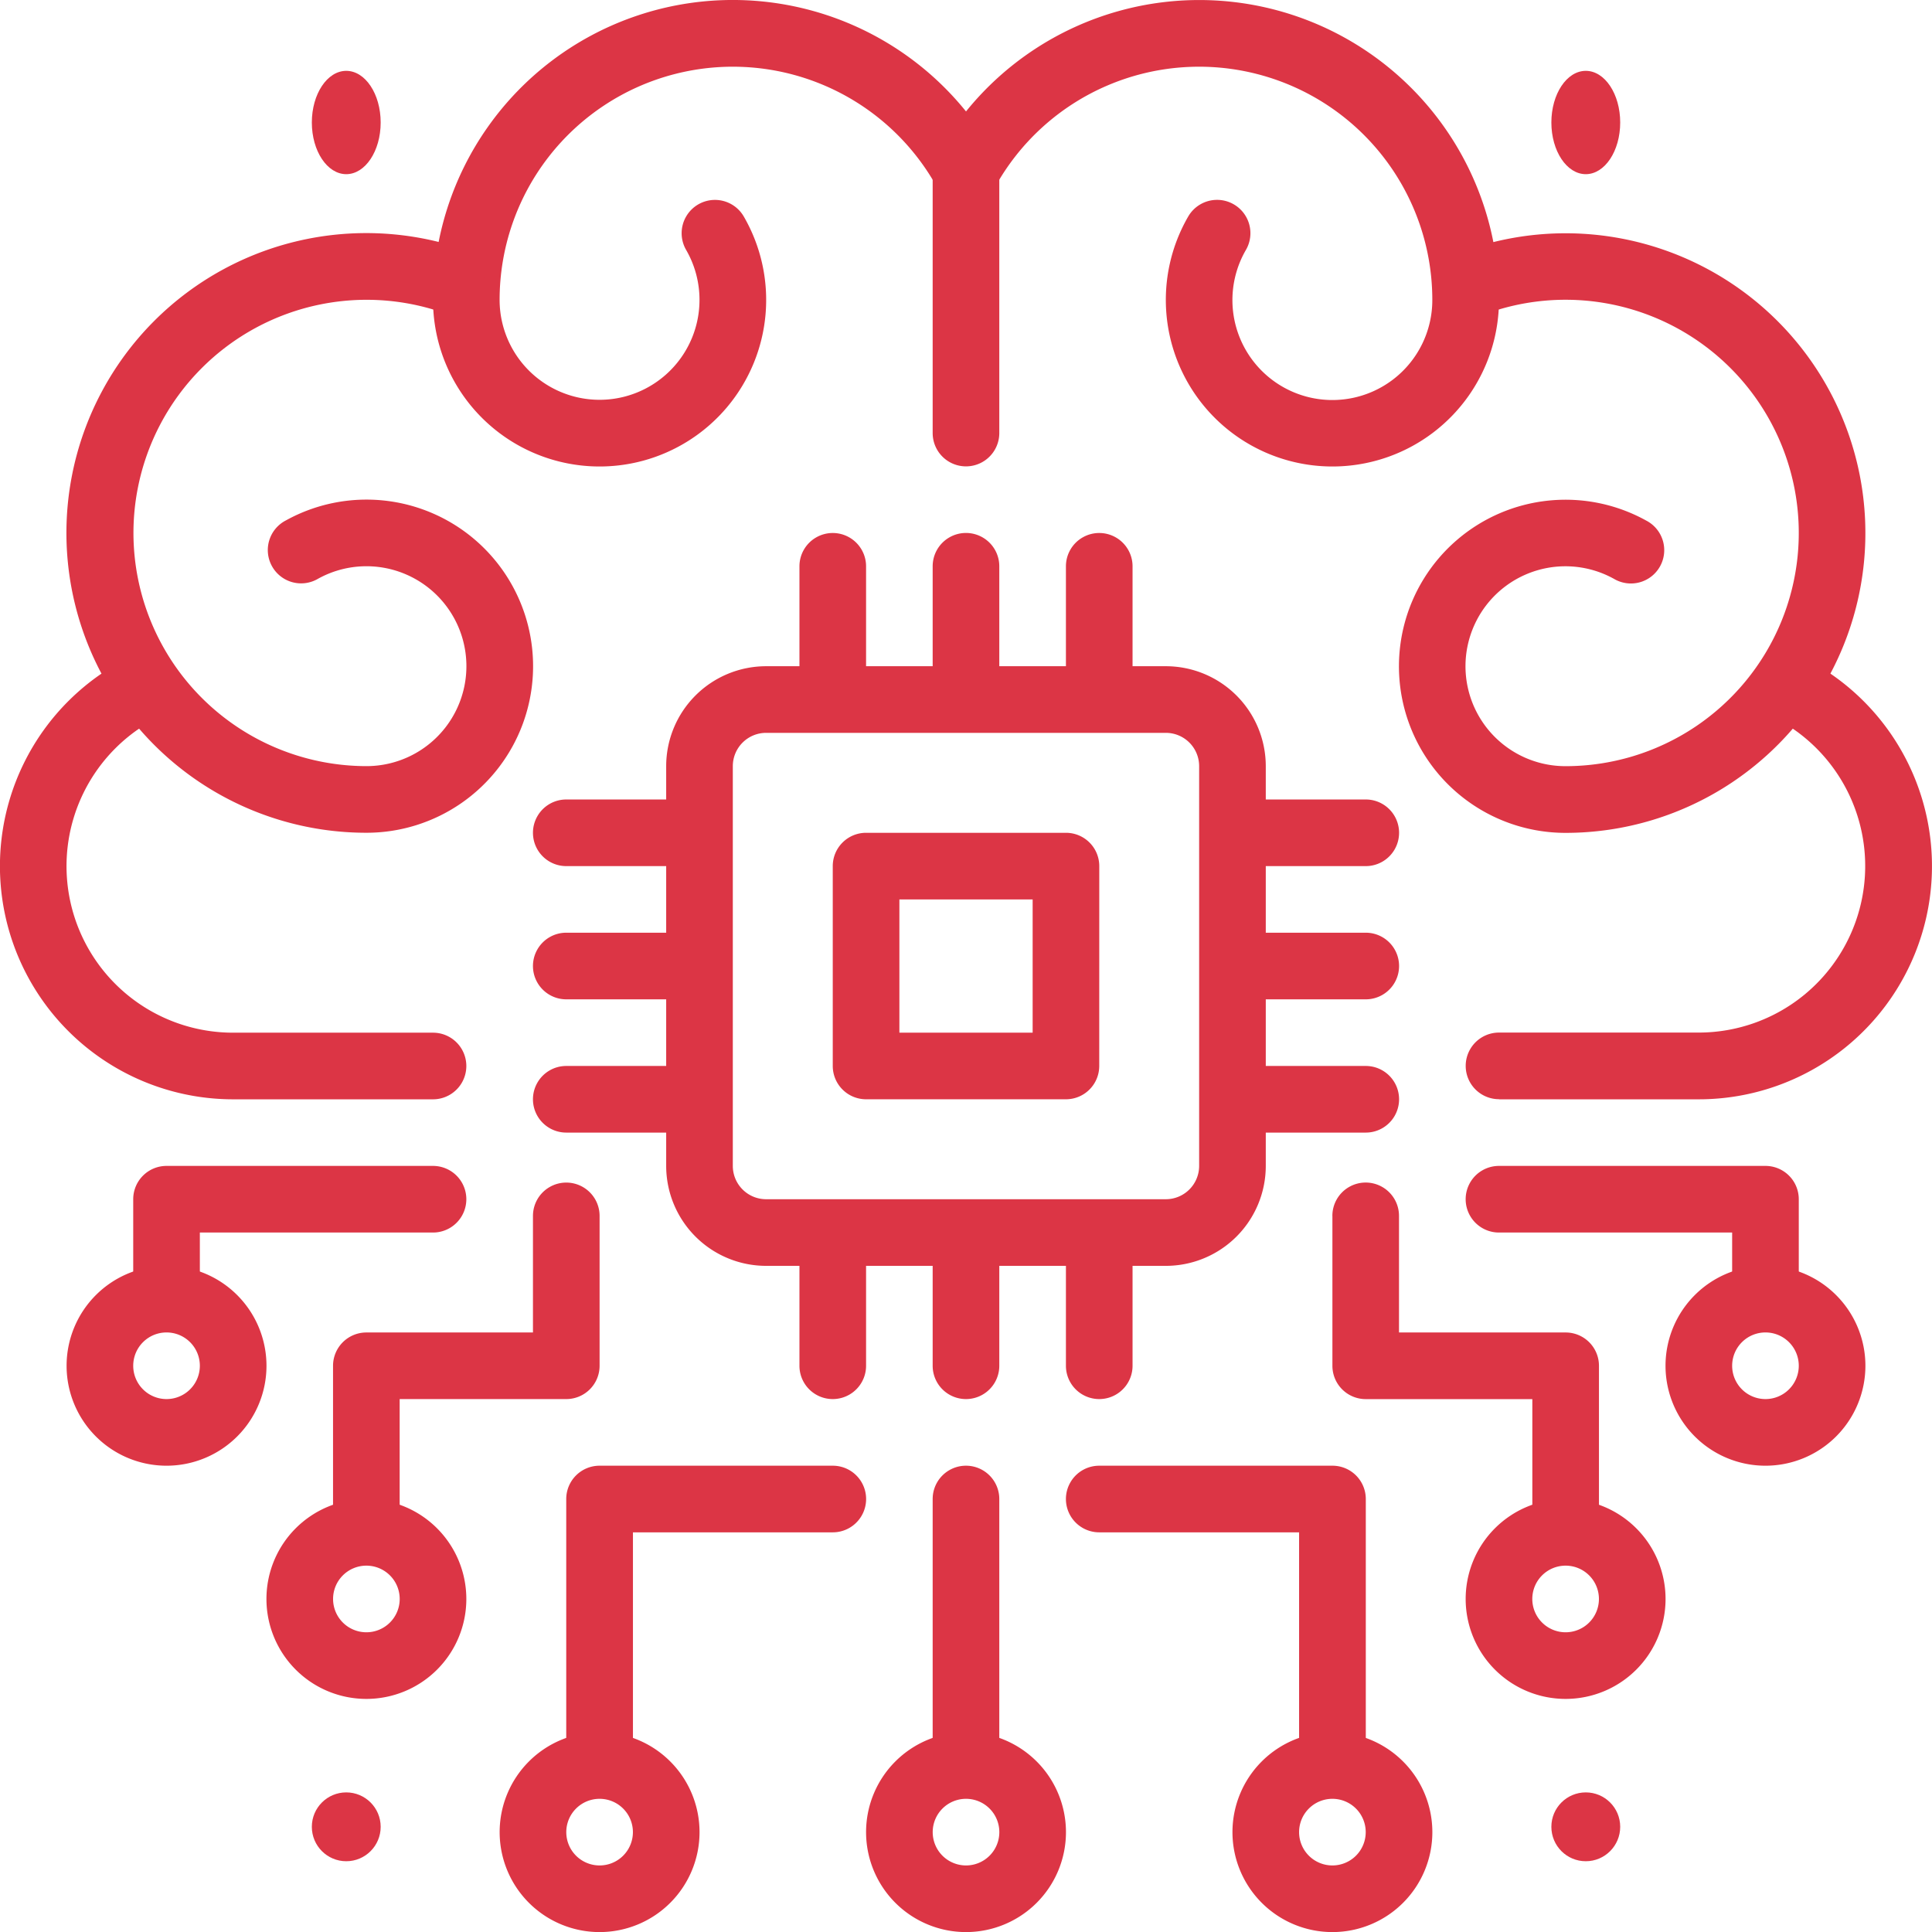 <svg xmlns="http://www.w3.org/2000/svg" width="50.859" height="50.86" viewBox="0 0 50.859 50.86">
  <g id="artificial-intelligence" transform="translate(-3.001 -3)">
    <path id="path4" d="M35.88,8.7a4.385,4.385,0,1,0,8.181,2.193,7.891,7.891,0,0,0-14.03-4.959A7.891,7.891,0,0,0,16,10.893,4.385,4.385,0,1,0,24.181,8.7a.877.877,0,0,0-1.518.879,2.631,2.631,0,1,1-4.91,1.314,6.139,6.139,0,0,1,11.51-2.971.877.877,0,0,0,1.533,0,6.139,6.139,0,0,1,11.51,2.971A2.631,2.631,0,1,1,37.4,9.578.877.877,0,0,0,35.88,8.7Z" transform="translate(-1.6 0)" fill="#dc3545" fill-rule="evenodd"/>
    <path id="path8" d="M15.873,10.584a7.893,7.893,0,1,0-2.98,15.2,4.385,4.385,0,1,0-2.124-8.22.877.877,0,1,0,.851,1.533,2.631,2.631,0,1,1,1.273,4.933,6.138,6.138,0,1,1,2.317-11.824c.448.183,1.111-1.441.663-1.624Z" transform="translate(-0.246 -0.862)" fill="#dc3545" fill-rule="evenodd"/>
    <path id="path12" d="M47.067,12.207a6.139,6.139,0,1,1,2.317,11.824A2.631,2.631,0,1,1,50.658,19.1a.877.877,0,1,0,.851-1.533,4.385,4.385,0,1,0-2.124,8.22,7.892,7.892,0,1,0-2.98-15.2c-.448.183.215,1.807.663,1.624Z" transform="translate(-5.17 -0.862)" fill="#dc3545" fill-rule="evenodd"/>
    <path id="path16" d="M20.631,55a2.631,2.631,0,1,0,2.631,2.631A2.632,2.632,0,0,0,20.631,55Zm0,1.754a.877.877,0,1,1-.877.877A.877.877,0,0,1,20.631,56.754Z" transform="translate(-1.846 -6.401)" fill="#dc3545" fill-rule="evenodd"/>
    <path id="path20" d="M13.631,48a2.631,2.631,0,1,0,2.631,2.631A2.632,2.632,0,0,0,13.631,48Zm0,1.754a.877.877,0,1,1-.877.877A.877.877,0,0,1,13.631,49.754Z" transform="translate(-0.985 -5.539)" fill="#dc3545" fill-rule="evenodd"/>
    <path id="path24" d="M7.631,41a2.631,2.631,0,1,0,2.631,2.631A2.632,2.632,0,0,0,7.631,41Zm0,1.754a.877.877,0,1,1-.877.877A.877.877,0,0,1,7.631,42.754Z" transform="translate(-0.246 -4.678)" fill="#dc3545" fill-rule="evenodd"/>
    <path id="path28" d="M42.631,55a2.631,2.631,0,1,0,2.631,2.631A2.632,2.632,0,0,0,42.631,55Zm0,1.754a.877.877,0,1,1-.877.877A.877.877,0,0,1,42.631,56.754Z" transform="translate(-4.555 -6.401)" fill="#dc3545" fill-rule="evenodd"/>
    <path id="path32" d="M49.631,48a2.631,2.631,0,1,0,2.631,2.631A2.632,2.632,0,0,0,49.631,48Zm0,1.754a.877.877,0,1,1-.877.877A.877.877,0,0,1,49.631,49.754Z" transform="translate(-5.416 -5.539)" fill="#dc3545" fill-rule="evenodd"/>
    <path id="path36" d="M55.631,41a2.631,2.631,0,1,0,2.631,2.631A2.632,2.632,0,0,0,55.631,41Zm0,1.754a.877.877,0,1,1-.877.877A.877.877,0,0,1,55.631,42.754Z" transform="translate(-6.155 -4.678)" fill="#dc3545" fill-rule="evenodd"/>
    <path id="path40" d="M31.631,55a2.631,2.631,0,1,0,2.631,2.631A2.632,2.632,0,0,0,31.631,55Zm0,1.754a.877.877,0,1,1-.877.877A.877.877,0,0,1,31.631,56.754Z" transform="translate(-3.2 -6.401)" fill="#dc3545" fill-rule="evenodd"/>
    <path id="path44" d="M38.784,25.631A2.632,2.632,0,0,0,36.154,23H25.631A2.632,2.632,0,0,0,23,25.631V36.154a2.632,2.632,0,0,0,2.63,2.631H36.154a2.632,2.632,0,0,0,2.63-2.631Zm-1.754,0V36.154a.878.878,0,0,1-.877.877H25.631a.877.877,0,0,1-.877-.877V25.631a.877.877,0,0,1,.877-.877H36.154A.877.877,0,0,1,37.03,25.631Z" transform="translate(-2.462 -2.462)" fill="#dc3545" fill-rule="evenodd"/>
    <path id="path48" d="M35.016,28.877A.877.877,0,0,0,34.139,28H28.877a.877.877,0,0,0-.877.877v5.261a.877.877,0,0,0,.877.877h5.261a.877.877,0,0,0,.877-.877Zm-1.754.877v3.508H29.754V29.754Z" transform="translate(-3.077 -3.077)" fill="#dc3545" fill-rule="evenodd"/>
    <path id="path52" d="M6.521,22.665A6.139,6.139,0,0,0,9.139,34.357H14.4a.877.877,0,1,0,0-1.754H9.139a4.384,4.384,0,0,1-1.869-8.351c.437-.207-.313-1.793-.75-1.586Z" transform="translate(0 -2.418)" fill="#dc3545" fill-rule="evenodd"/>
    <path id="path56" d="M47.878,34.357h5.26a6.139,6.139,0,0,0,2.618-11.691c-.437-.207-1.186,1.379-.75,1.586A4.384,4.384,0,0,1,53.138,32.6h-5.26a.877.877,0,1,0,0,1.754Z" transform="translate(-5.416 -2.418)" fill="#dc3545" fill-rule="evenodd"/>
    <path id="path60" d="M31,40v3.508a.877.877,0,1,0,1.754,0V40Z" transform="translate(-3.447 -4.555)" fill="#dc3545" fill-rule="evenodd"/>
    <path id="path64" d="M31,47.877v7.015h1.754V47.877a.877.877,0,0,0-1.754,0Z" transform="translate(-3.447 -5.416)" fill="#dc3545" fill-rule="evenodd"/>
    <path id="path68" d="M35.877,48.754h5.261v6.138h1.756V47.877A.877.877,0,0,0,42.015,47H35.877a.877.877,0,1,0,0,1.754Z" transform="translate(-3.939 -5.416)" fill="#dc3545" fill-rule="evenodd"/>
    <path id="path72" d="M47.877,39.754h6.138v1.754h1.754V38.877A.877.877,0,0,0,54.892,38H47.877a.877.877,0,0,0,0,1.754Z" transform="translate(-5.416 -4.308)" fill="#dc3545" fill-rule="evenodd"/>
    <path id="path76" d="M14.892,38H7.877A.877.877,0,0,0,7,38.877v2.631H8.754V39.754h6.138a.877.877,0,0,0,0-1.754Z" transform="translate(-0.492 -4.308)" fill="#dc3545" fill-rule="evenodd"/>
    <path id="path80" d="M43,39.378v3.946a.877.877,0,0,0,.878.877h4.385v3.508h1.754V43.324a.877.877,0,0,0-.878-.877H44.753V39.377a.877.877,0,1,0-1.754,0Z" transform="translate(-4.924 -4.37)" fill="#dc3545" fill-rule="evenodd"/>
    <path id="path84" d="M18.262,39.378v3.069H13.877a.877.877,0,0,0-.878.877v4.385h1.754V44.2h4.385a.877.877,0,0,0,.878-.877V39.378a.877.877,0,1,0-1.754,0Z" transform="translate(-1.231 -4.37)" fill="#dc3545" fill-rule="evenodd"/>
    <path id="path88" d="M27.015,47H20.877a.877.877,0,0,0-.878.877v7.015h1.756V48.754h5.261a.877.877,0,1,0,0-1.754Z" transform="translate(-2.092 -5.416)" fill="#dc3545" fill-rule="evenodd"/>
    <path id="path92" d="M23.385,31H19.877a.877.877,0,1,0,0,1.754h3.508Z" transform="translate(-1.969 -3.447)" fill="#dc3545" fill-rule="evenodd"/>
    <path id="path96" d="M31,19.877v3.508h1.754V19.877a.877.877,0,1,0-1.754,0Z" transform="translate(-3.447 -1.97)" fill="#dc3545" fill-rule="evenodd"/>
    <path id="path100" d="M31,7.877v7.015a.877.877,0,1,0,1.754,0V7.877a.877.877,0,1,0-1.754,0Z" transform="translate(-3.447 -0.492)" fill="#dc3545" fill-rule="evenodd"/>
    <g id="Group_147087" data-name="Group 147087" transform="translate(17.031 17.031)">
      <path id="path104" d="M43.508,31H40v1.754h3.508a.877.877,0,1,0,0-1.754Z" transform="translate(-21.585 -20.478)" fill="#dc3545" fill-rule="evenodd"/>
      <path id="path108" d="M27,40v3.508a.877.877,0,1,0,1.754,0V40Z" transform="translate(-19.985 -21.586)" fill="#dc3545" fill-rule="evenodd"/>
      <path id="path112" d="M23.385,27H19.877a.877.877,0,1,0,0,1.754h3.508Z" transform="translate(-19 -19.985)" fill="#dc3545" fill-rule="evenodd"/>
      <path id="path116" d="M27,19.877v3.508h1.754V19.877a.877.877,0,1,0-1.754,0Z" transform="translate(-19.985 -19)" fill="#dc3545" fill-rule="evenodd"/>
      <path id="path120" d="M43.508,27H40v1.754h3.508a.877.877,0,1,0,0-1.754Z" transform="translate(-21.585 -19.985)" fill="#dc3545" fill-rule="evenodd"/>
      <path id="path124" d="M35,40v3.508a.877.877,0,1,0,1.754,0V40Z" transform="translate(-20.97 -21.586)" fill="#dc3545" fill-rule="evenodd"/>
      <path id="path128" d="M23.385,35H19.877a.877.877,0,1,0,0,1.754h3.508Z" transform="translate(-19 -20.97)" fill="#dc3545" fill-rule="evenodd"/>
      <path id="path132" d="M35,19.877v3.508h1.754V19.877a.877.877,0,1,0-1.754,0Z" transform="translate(-20.97 -19)" fill="#dc3545" fill-rule="evenodd"/>
      <path id="path136" d="M43.508,35H40v1.754h3.508a.877.877,0,1,0,0-1.754Z" transform="translate(-21.585 -20.97)" fill="#dc3545" fill-rule="evenodd"/>
    </g>
    <circle id="circle140" cx="0.906" cy="0.906" r="0.906" transform="translate(11.21 50.184)" fill="#dc3545"/>
    <circle id="circle144" cx="0.906" cy="0.906" r="0.906" transform="translate(43.84 50.184)" fill="#dc3545"/>
    <ellipse id="circle148" cx="0.906" cy="1.36" rx="0.906" ry="1.36" transform="translate(11.21 4.865)" fill="#dc3545"/>
    <ellipse id="circle152" cx="0.906" cy="1.36" rx="0.906" ry="1.36" transform="translate(43.84 4.865)" fill="#dc3545"/>
  </g>
</svg>
